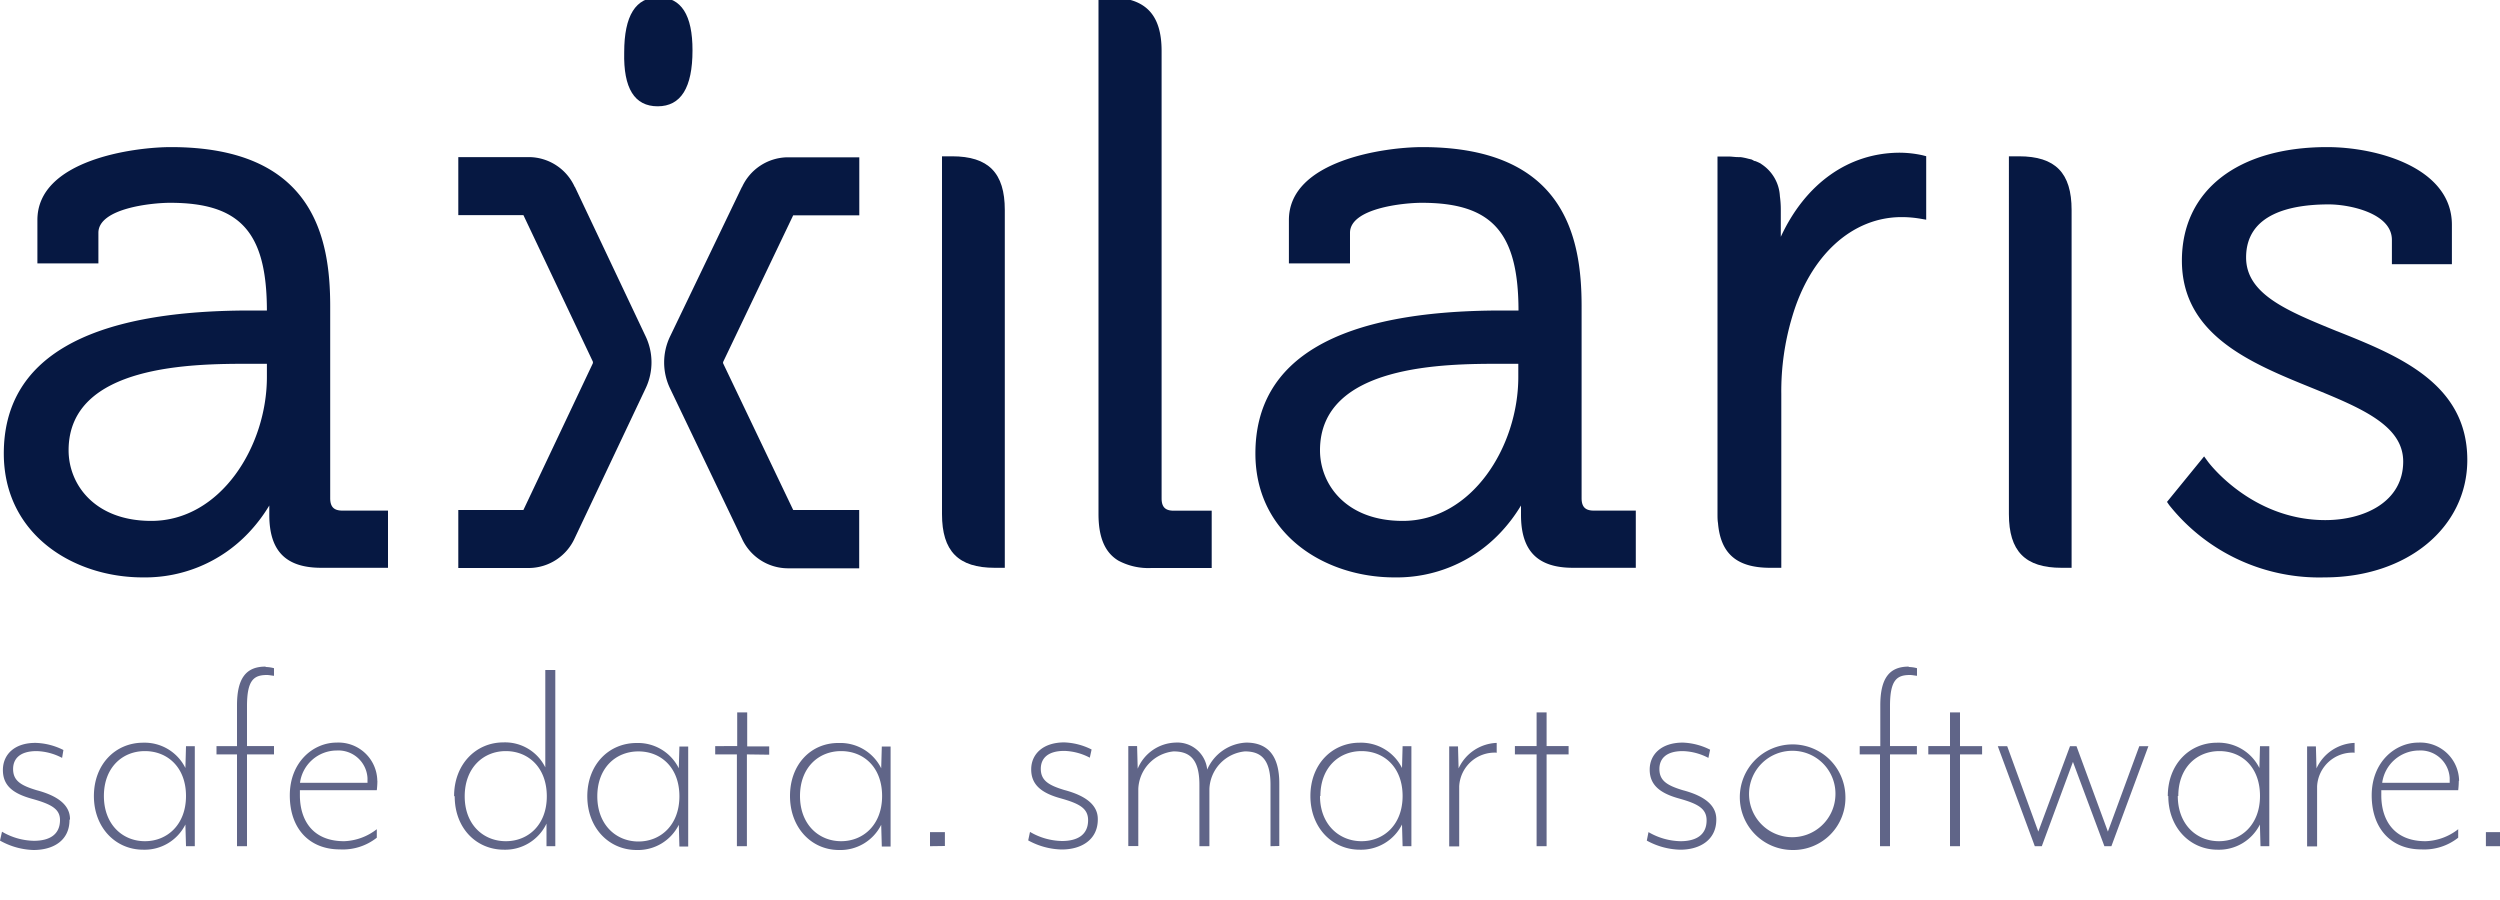 <svg id="Ebene_1" data-name="Ebene 1" xmlns="http://www.w3.org/2000/svg" viewBox="0 0 250 90"><defs><style>.cls-1{fill:#061842;}.cls-2{fill:#606588;}</style></defs><path class="cls-1" d="M233.72,33.13c-4.89-2-9.11-3.67-9.11-7.38,0-4.39,4.49-5.31,8.27-5.31,2.06,0,6.31.87,6.31,3.55v2.43h6V22.48c0-5.7-7.46-7.77-12.48-7.77-8.95,0-14.52,4.35-14.52,11.35,0,7.43,6.88,10.25,13,12.73,4.9,2,9.13,3.74,9.13,7.36,0,4.05-3.91,5.86-7.79,5.86-7.4,0-11.7-5.79-11.74-5.85l-.38-.52-3.71,4.55.22.32a19.18,19.18,0,0,0,15.53,7.23c8.27,0,14.28-5,14.28-11.75,0-7.65-6.89-10.42-13-12.86Z"/><path class="cls-1" d="M74.19,18.7,67,33.66a6,6,0,0,0,0,5.17l7.18,15a5.07,5.07,0,0,0,4.56,3h7.18V51H79.32l-7-14.65a.25.25,0,0,1,0-.17l7-14.65h6.61v-5.8H78.75a5.08,5.08,0,0,0-4.56,3Z"/><path class="cls-1" d="M57.48,18.71a5.06,5.06,0,0,0-4.55-3h-7.1v5.8h6.51l6.94,14.64a.31.31,0,0,1,0,.19L52.34,51H45.83v5.8h7.1a5.07,5.07,0,0,0,4.55-3l7.1-15a6.06,6.06,0,0,0,0-5.13l-7.1-15Z"/><path class="cls-1" d="M35,51.06h-.76c-.86,0-1.22-.38-1.22-1.25V30.61c0-6.83-1.66-15.9-15.93-15.9C13.38,14.71,3.74,16,3.74,22v4.34h6.1V23.28c0-2.45,5.31-3,7.17-3,7,0,9.67,2.92,9.68,10.77H25C8.66,31.05.38,35.86.38,45.35c0,8.13,7,12.39,13.89,12.39a14.23,14.23,0,0,0,10.56-4.43,15.64,15.64,0,0,0,2.1-2.76c0,.29,0,.6,0,.94,0,3.61,1.65,5.29,5.2,5.29h6.67V51.06ZM26.69,37.7c0,6.95-4.65,14.39-11.56,14.39-5.68,0-8.27-3.66-8.27-7.06,0-8.65,12.65-8.65,18.06-8.65h1.77V37.7Z"/><path class="cls-1" d="M159.74,51.06h-.36c-.86,0-1.22-.38-1.22-1.25V30.61c0-6.83-1.65-15.9-15.93-15.9-3.71,0-13.34,1.31-13.34,7.29v4.34H135V23.28c0-2.45,5.31-3,7.17-3,7,0,9.67,2.92,9.68,10.77h-1.69c-16.34,0-24.62,4.81-24.62,14.3,0,8.13,7,12.39,13.89,12.39A14.23,14.23,0,0,0,150,53.31a15.64,15.64,0,0,0,2.1-2.76c0,.29,0,.6,0,.94,0,3.61,1.66,5.29,5.2,5.29h6.28V51.06ZM151.83,37.7c0,6.95-4.64,14.39-11.56,14.39-5.68,0-8.27-3.66-8.27-7.06,0-8.65,12.66-8.65,18.06-8.65h1.77V37.7Z"/><path class="cls-1" d="M100.48,49.81V21c0-3.71-1.63-5.37-5.28-5.37h-1V51.41c0,3.71,1.63,5.37,5.28,5.37h1v-7Z"/><path class="cls-1" d="M207.16,49.81V21c0-3.71-1.62-5.37-5.27-5.37h-1V51.41c0,3.71,1.62,5.37,5.27,5.37h1v-7Z"/><path class="cls-1" d="M192.23,15.52a11,11,0,0,0-2.23-.25c-5.15,0-9.46,3.1-11.92,8.41V21a9.75,9.75,0,0,0-.09-1.37,4.08,4.08,0,0,0-1.82-3.2l-.11-.08a4.27,4.27,0,0,0-.53-.24c-.13,0-.25-.12-.4-.17l-.31-.07a6,6,0,0,0-.78-.16l-.24,0c-.32,0-.64-.06-1-.06h-1.05V51.41c0,.32,0,.61.05.9.26,3.07,1.89,4.47,5.23,4.47h1.1V39.37a25.88,25.88,0,0,1,1.08-7.66c1.8-6.17,6-10,10.95-10a11.28,11.28,0,0,1,1.88.16l.58.1V15.62l-.39-.1Z"/><path class="cls-1" d="M121.17,56.8V51.07h-3.79c-.86,0-1.22-.37-1.22-1.24V5.1c0-3.71-1.66-5.37-5.31-5.37h-1V51.41c0,2.33.64,3.85,2,4.66a6.37,6.37,0,0,0,3.29.73Z"/><path class="cls-1" d="M65.85-.27q3.41,0,3.4,5.31,0,5.59-3.48,5.59t-3.35-5.4c0-3.67,1.15-5.5,3.43-5.5Z"/><path class="cls-2" d="M7,81.92c0-1.44-1.26-2.35-3.34-2.9-1.56-.47-2.35-.94-2.35-2.12,0-1,.65-1.79,2.35-1.79a5.8,5.8,0,0,1,2.55.68L6.34,75a6.58,6.58,0,0,0-2.73-.71C1.47,74.26.29,75.44.29,77s1,2.35,2.91,2.88S6,80.89,6,82c0,1.46-1.05,2.08-2.61,2.08a6.51,6.51,0,0,1-3.19-.91L0,84.06A7.25,7.25,0,0,0,3.34,85c2.06,0,3.61-1,3.61-3ZM9.39,79.6c0,3.17,2.17,5.37,4.93,5.37a4.56,4.56,0,0,0,4.22-2.52l.06,2.17h.88v-10H18.6l-.06,2.18a4.55,4.55,0,0,0-4.22-2.53c-2.76,0-4.93,2.14-4.93,5.34Zm1,0c0-2.84,1.84-4.49,4.1-4.49s4.11,1.62,4.11,4.49-1.88,4.52-4.11,4.52-4.1-1.67-4.1-4.52ZM26.55,66.66c-1.91,0-2.85,1.12-2.85,3.88v4.07H21.65v.83H23.7v9.18h1V75.44h2.7v-.83h-2.7v-4c0-2.64.71-3.11,2-3.11.2,0,.47.06.7.08v-.76a3.37,3.37,0,0,0-.82-.12ZM37.73,78.08a3.88,3.88,0,0,0-4.08-3.82c-2.29,0-4.67,1.91-4.67,5.28s2,5.4,5,5.4a5.48,5.48,0,0,0,3.7-1.17v-.85a5.63,5.63,0,0,1-3.26,1.2c-3.31,0-4.43-2.29-4.43-4.58,0-.11,0-.52,0-.52h7.69a8.92,8.92,0,0,0,.06-.94Zm-.94.2H30a3.72,3.72,0,0,1,3.67-3.23,2.92,2.92,0,0,1,3.08,2.76v.47Zm8.68,1.35c0,3.2,2.17,5.34,4.93,5.34a4.57,4.57,0,0,0,4.25-2.61l0,2.26h.88V67h-1v9.74a4.48,4.48,0,0,0-4.19-2.5c-2.76,0-4.93,2.2-4.93,5.37Zm1,0c0-2.84,1.85-4.52,4.11-4.52s4.1,1.65,4.1,4.52-1.87,4.49-4.1,4.49-4.11-1.64-4.11-4.49Zm12.26,0c0,3.17,2.17,5.37,4.93,5.37a4.56,4.56,0,0,0,4.22-2.52l.06,2.17h.88v-10h-.88l-.06,2.18a4.55,4.55,0,0,0-4.22-2.53c-2.76,0-4.93,2.14-4.93,5.34Zm1,0c0-2.84,1.85-4.49,4.11-4.49s4.1,1.62,4.1,4.49-1.87,4.52-4.1,4.52-4.11-1.67-4.11-4.52Zm17.19-4.16v-.83h-2.2V71.24h-1v3.37H71.52v.83h2.17v9.18h1V75.44ZM79,79.6C79,82.77,81.14,85,83.9,85a4.56,4.56,0,0,0,4.22-2.52l.06,2.17h.88v-10h-.88l-.06,2.18a4.55,4.55,0,0,0-4.22-2.53C81.14,74.26,79,76.4,79,79.6Zm1,0c0-2.84,1.85-4.49,4.11-4.49s4.1,1.62,4.1,4.49-1.87,4.52-4.1,4.52-4.11-1.67-4.11-4.52Zm14.49,5V83.21H93v1.41Zm15.29-2.7c0-1.44-1.27-2.35-3.35-2.9-1.55-.47-2.35-.94-2.35-2.12,0-1,.65-1.79,2.35-1.79a5.8,5.8,0,0,1,2.55.68l.18-.82a6.58,6.58,0,0,0-2.73-.71c-2.14,0-3.31,1.18-3.31,2.7s1,2.35,2.9,2.88,2.79,1,2.79,2.2c0,1.46-1.06,2.08-2.61,2.08a6.52,6.52,0,0,1-3.2-.91l-.18.85a7.26,7.26,0,0,0,3.35.91c2,0,3.61-1,3.61-3Zm18.15,2.7V78.34c0-2.49-.93-4.08-3.31-4.08a4.47,4.47,0,0,0-3.9,2.7,3,3,0,0,0-3.2-2.7,4.23,4.23,0,0,0-3.75,2.61l-.06-2.26h-.88v10h1V78.9a3.93,3.93,0,0,1,3.52-3.76c1.56,0,2.59.71,2.59,3.32v6.16h1V78.9a3.93,3.93,0,0,1,3.55-3.76c1.53,0,2.56.71,2.56,3.32v6.16Zm3.11-5c0,3.17,2.18,5.37,4.93,5.37a4.58,4.58,0,0,0,4.23-2.52l.06,2.17h.88v-10h-.88l-.06,2.18a4.57,4.57,0,0,0-4.23-2.53c-2.75,0-4.93,2.14-4.93,5.34Zm1,0c0-2.84,1.85-4.49,4.11-4.49s4.11,1.62,4.11,4.49-1.88,4.52-4.11,4.52S132,82.45,132,79.6Zm17.63-4.31v-1a4.37,4.37,0,0,0-3.81,2.55l-.06-2.2h-.88v10h1v-6a3.55,3.55,0,0,1,3.78-3.37Zm7.19.15v-.83h-2.2V71.24h-1v3.37h-2.17v.83h2.17v9.18h1V75.44Zm14.77,6.48c0-1.44-1.26-2.35-3.35-2.9-1.55-.47-2.34-.94-2.34-2.12,0-1,.64-1.79,2.34-1.79a5.84,5.84,0,0,1,2.56.68l.17-.82a6.53,6.53,0,0,0-2.73-.71c-2.14,0-3.31,1.18-3.31,2.7s1,2.35,2.9,2.88,2.79,1,2.79,2.2c0,1.46-1.06,2.08-2.61,2.08a6.58,6.58,0,0,1-3.2-.91l-.17.85a7.25,7.25,0,0,0,3.34.91c2,0,3.61-1,3.61-3Zm12.91-2.32a5.28,5.28,0,1,0-5.28,5.4,5.21,5.21,0,0,0,5.28-5.4Zm-1,0a4.32,4.32,0,1,1-4.31-4.52,4.29,4.29,0,0,1,4.31,4.52Zm7.33-12.94c-1.9,0-2.84,1.12-2.84,3.88v4.07h-2.06v.83H188v9.18h1V75.44h2.69v-.83h-2.69v-4c0-2.64.7-3.11,2-3.11.21,0,.47.06.7.08v-.76a3.3,3.3,0,0,0-.82-.12Zm7.34,8.78v-.83H196V71.24h-1v3.37h-2.17v.83H195v9.18h1V75.44Zm9.09.76,3.14,8.42h.7l3.7-10h-.91l-3.14,8.54-3.14-8.54H207l-3.17,8.54-3.11-8.54h-.94l3.7,10h.7l3.11-8.42Zm9.53,3.4c0,3.17,2.18,5.37,4.93,5.37a4.58,4.58,0,0,0,4.23-2.52l.06,2.17h.88v-10H226l-.06,2.18a4.57,4.57,0,0,0-4.23-2.53c-2.75,0-4.93,2.14-4.93,5.34Zm1,0c0-2.84,1.85-4.49,4.11-4.49S226,76.73,226,79.6s-1.88,4.52-4.11,4.52-4.11-1.67-4.11-4.52Zm17.63-4.31v-1a4.37,4.37,0,0,0-3.81,2.55l-.06-2.2h-.88v10h1v-6a3.55,3.55,0,0,1,3.78-3.37Zm10.45,2.79a3.88,3.88,0,0,0-4.08-3.82c-2.29,0-4.66,1.91-4.66,5.28s2,5.4,4.95,5.4a5.48,5.48,0,0,0,3.7-1.17v-.85a5.57,5.57,0,0,1-3.26,1.2c-3.31,0-4.43-2.29-4.43-4.58,0-.11,0-.52,0-.52h7.69a8.92,8.92,0,0,0,.06-.94Zm-.94.2h-6.75a3.73,3.73,0,0,1,3.67-3.23,2.92,2.92,0,0,1,3.08,2.76v.47ZM250,84.62V83.21h-1.41v1.41Z"/></svg>